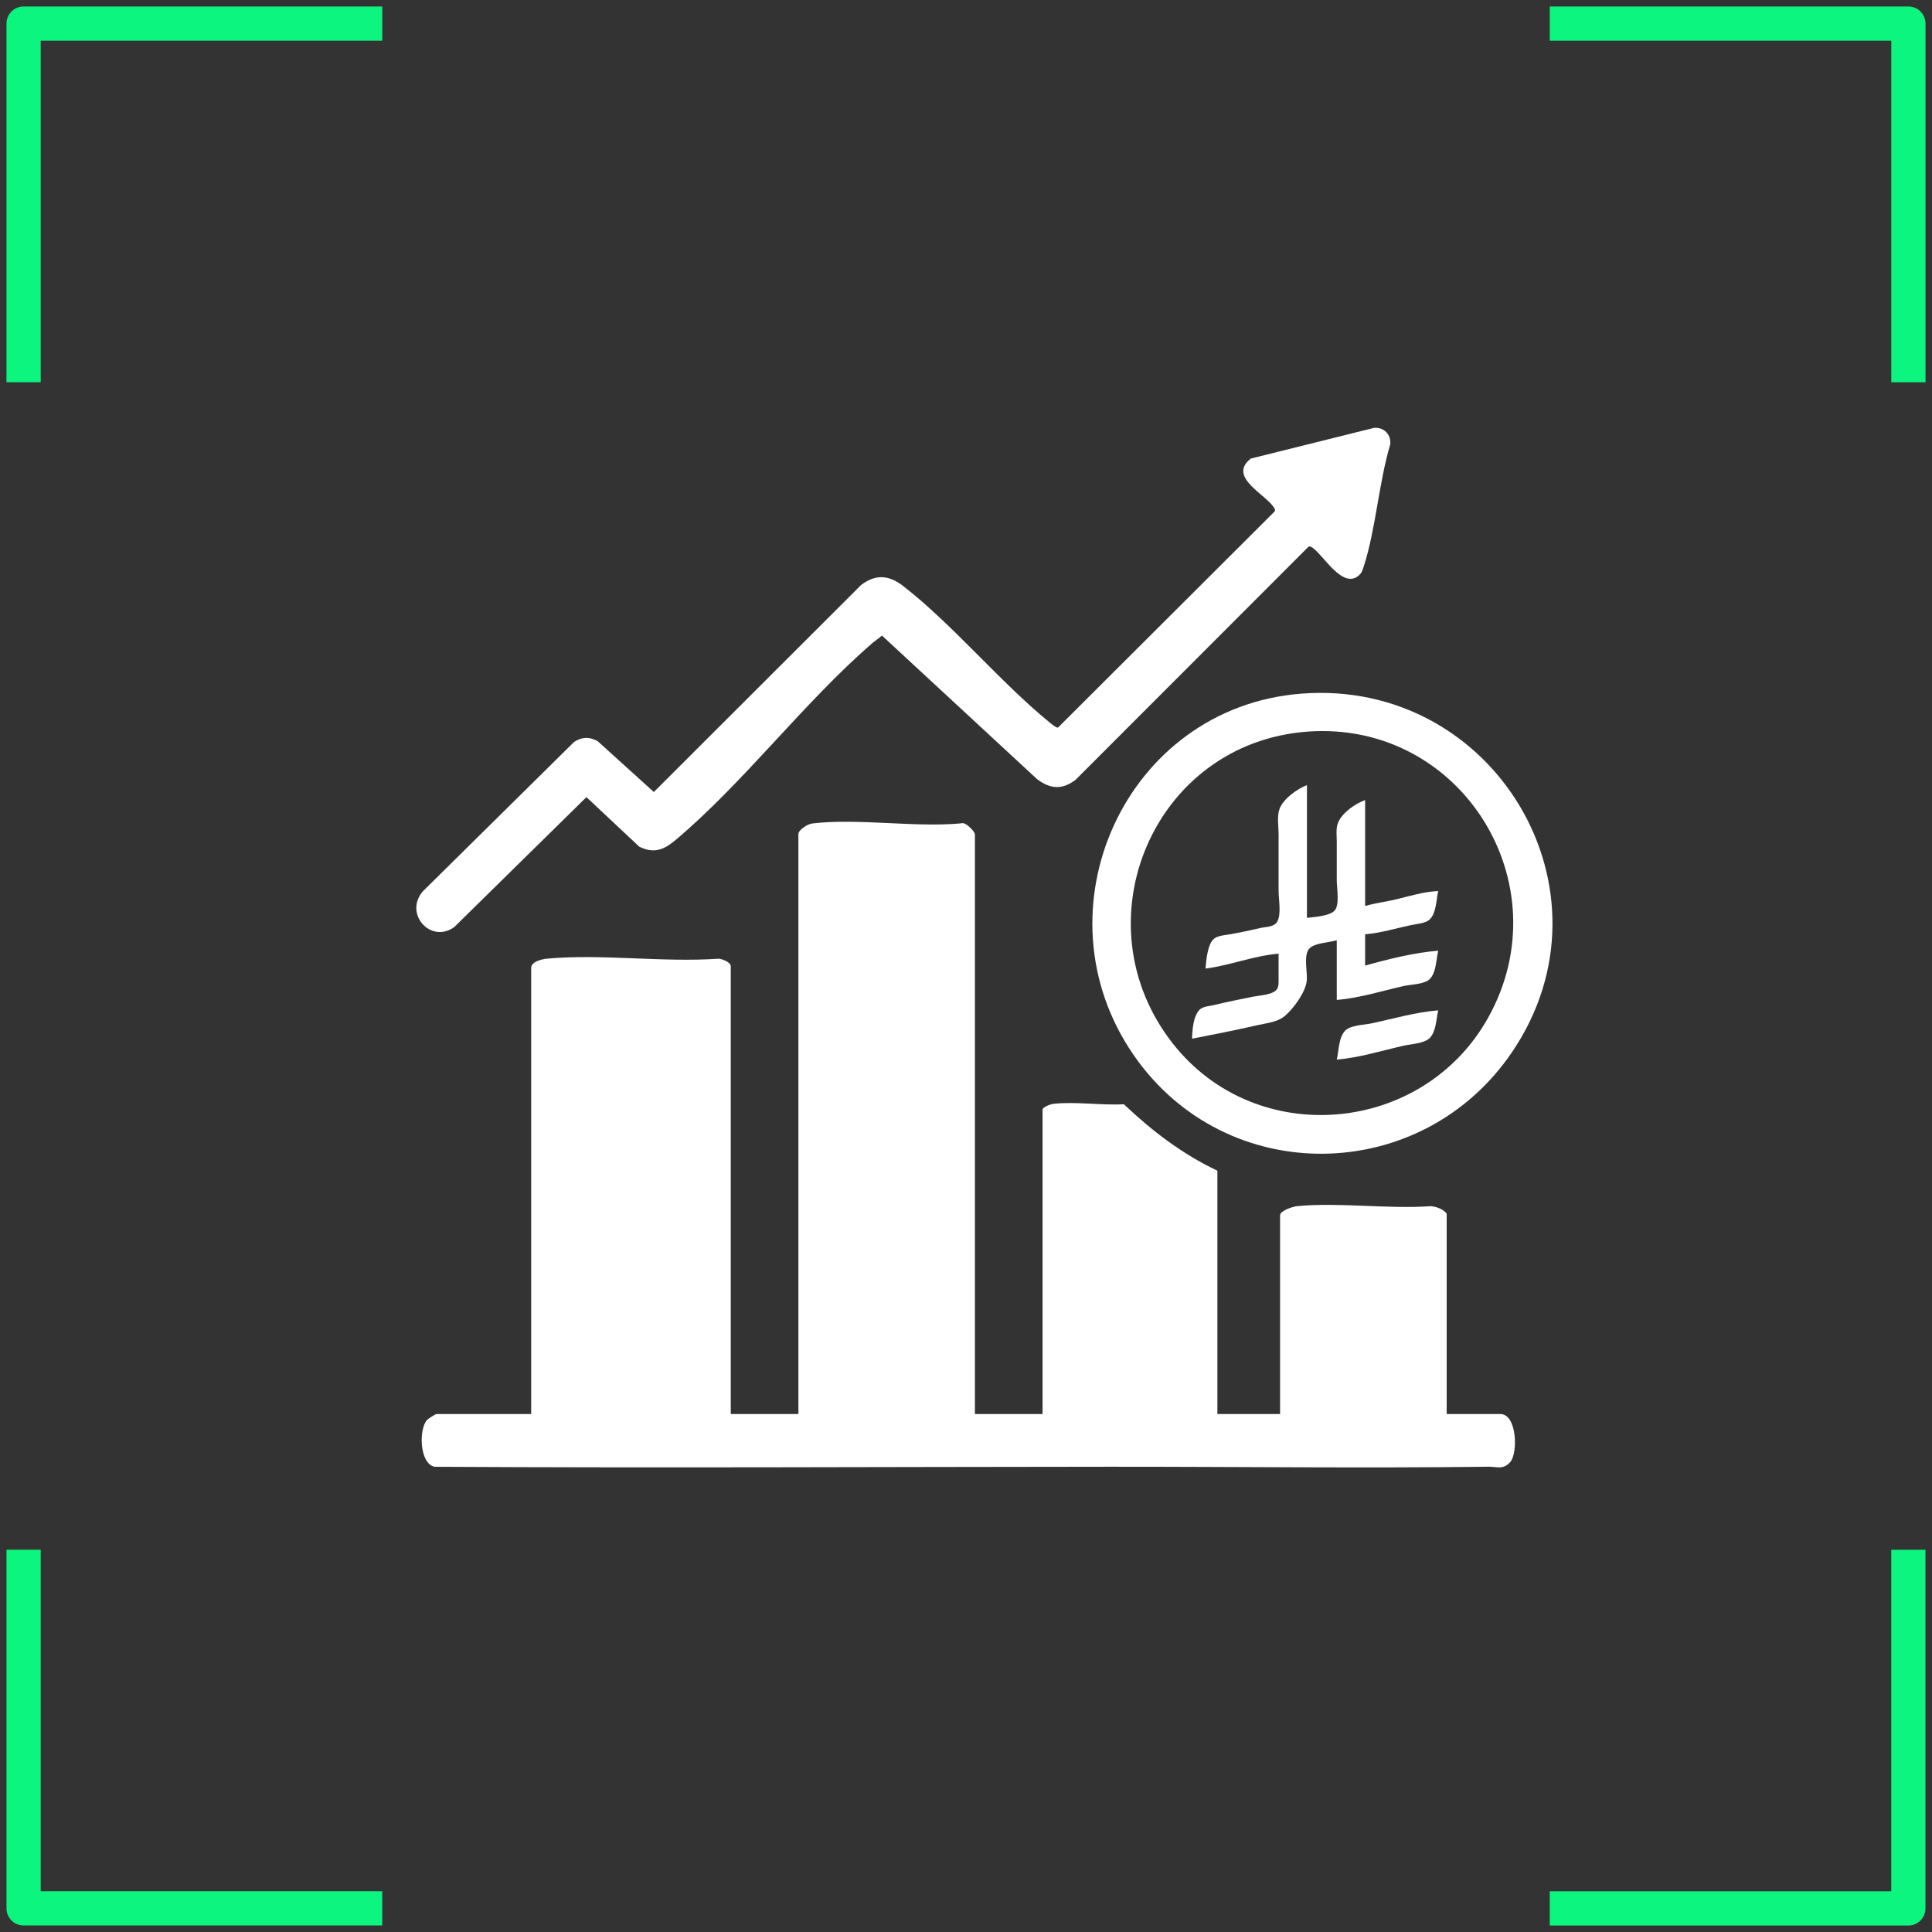 <?xml version="1.0" encoding="UTF-8"?>
<svg id="Layer_1" data-name="Layer 1" xmlns="http://www.w3.org/2000/svg" viewBox="0 0 1024 1024">
  <rect x="0" y="0" width="1024" height="1024" fill="#333333" stroke="none"/>
  <defs>
    <style>
      .cls-1 {
        fill: #0cf57e;
      }

      .cls-2 {
        fill: #fff;
      }
    </style>
  </defs>
  <path class="cls-2" d="M516.723,749.462h35.847v-161.31c0-1.356,4.205-2.907,5.663-3.08,11.452-1.357,25.681.897,37.435.199,15.014,14.218,30.782,26.292,49.578,35.23v128.96h33.224v-105.354c0-2.439,6.831-4.625,9.147-4.842,22.42-2.106,48.082,1.643,70.855.031,3.113.386,6.276,1.449,8.303,3.937v106.228h28.415c8.849,0,9.44,20.623,5.3,25.41-3.702,4.282-7.125,2.471-11.379,2.523-67.264.829-134.097-.027-201.096.009-119.143.063-238.352.698-357.608.017-8.11-1.55-8.559-20.063-3.974-24.919.571-.605,4.495-3.039,4.829-3.039h50.273v-236.5c0-3.236,5.681-4.601,8.272-4.843,28.817-2.684,61.725,2.095,90.981.01,1.926.063,6.538,1.854,6.538,3.958v237.374h35.847v-307.319c0-2.372,4.917-5.41,7.412-5.703,24.268-2.846,53.911,2.212,78.761-.034,2.323-1.14,7.378,4.404,7.378,5.737v307.319Z"/>
  <path class="cls-2" d="M721.031,304.164c-8.983,9.904-20.137-11.207-25.956-14.202-.674-.347-1.075-.583-1.734,0l-123.265,123.349c-7.214,5.505-13.594,4.893-20.544-.478l-82.079-75.971c-1.712,1.539-3.661,2.773-5.397,4.276-35.881,31.078-67.939,73.776-103.996,104.089-6.077,5.109-11.434,7.445-19.281,3.498l-27.954-26.237-70.088,68.911c-12.721,8.994-26.861-7.413-16.488-19.111l80.06-79.065c4.303-2.721,8.08-2.821,12.508-.35l29.735,26.912,109.824-109.684c7.678-5.93,14.848-5.307,22.295.479,26.457,20.558,51.079,50.591,77.387,72.119.955.781,3.708,3.128,4.694,2.958l114.711-114.449c.583-.659.347-1.061,0-1.734-3.663-7.118-25.278-16.426-12.483-26.428l65.156-16.227c5.27-.578,9.299,3.486,8.721,8.721-6.069,20.338-7.63,44.841-14.05,64.716-.394,1.22-.938,2.984-1.775,3.906Z"/>
  <path class="cls-2" d="M689.66,367.651c102.295-8.01,169.668,104.227,111.925,189.738-47.995,71.075-151.864,72.638-200.767,1.749-52.909-76.698-4.425-184.184,88.842-191.487ZM693.155,387.758c-81.863,5.925-122.035,101.16-71.491,165.398,44.223,56.204,132.505,48.306,167.118-13.815,39.59-71.052-14.509-157.454-95.627-151.583Z"/>
  <path class="cls-2" d="M638.94,513.373c13.02-1.682,25.654-6.837,38.741-7.906v13.441c-.014,1.941.194,4.34-1.267,5.859-2.497,2.595-8.799,2.785-12.173,3.471-6.845,1.392-13.775,2.751-20.557,4.406-2.381.581-6.128.705-7.91,2.551-3.34,3.458-3.856,10.806-3.949,15.338,11.62-2.253,23.254-4.558,34.788-7.21,5.141-1.182,10.678-1.522,14.784-5.191,4.488-4.009,10.617-12.328,11.224-18.435.439-4.408-1.876-13.495,1.35-16.948,2.871-3.072,10.596-3.144,14.545-4.399v31.626c11.875-.945,23.971-4.769,35.579-7.392,3.796-.857,10.653-.818,13.584-3.563,3.572-3.346,3.526-10.674,4.601-15.135-12.662,1.008-26.524,4.473-38.741,7.906v-16.603c8.182-.651,16.479-3.203,24.51-4.911,2.834-.602,7.436-.836,9.632-2.883,3.681-3.431,3.503-10.583,4.6-15.135-7.366.317-14.991,2.614-22.138,4.368-5.508,1.353-11.139,2.003-16.603,3.538v-56.135c-5.241,1.987-11.972,6.536-14.281,11.86-1.327,3.061-.742,7.018-.742,10.278v20.557c0,3.889,1.684,13.074-1.267,16.02-2.869,2.863-10.669,3.246-14.545,3.746v-70.367c-5.197,1.999-12.546,7.229-14.545,12.65-1.426,3.867-.477,9.367-.477,13.441v30.044c0,4.353,1.574,12.598-.813,16.383-1.746,2.769-5.856,2.525-8.675,3.182-5.225,1.217-10.531,2.346-15.813,3.299-2.656.479-6.772.652-8.932,2.428-3.451,2.838-4.176,11.642-4.509,15.822Z"/>
  <path class="cls-2" d="M708.516,561.602c11.81-.965,24.019-4.776,35.579-7.392,3.966-.897,10.744-1.067,13.716-4.083,3.444-3.494,3.386-10.118,4.469-14.616-11.927.949-23.898,4.466-35.579,6.949-3.878.825-10.768.828-13.677,3.775-3.563,3.611-3.39,10.725-4.508,15.367Z"/>
  <g>
    <path class="cls-1" d="M21.585,1002.425v-181.04H3.435v190.1c0,5.01,4.07,9.06,9.06,9.06h190.1v-18.14H21.585v.02Z"/>
    <path class="cls-1" d="M1002.425,1002.425h-181.04v18.14h190.1c5.01,0,9.06-4.07,9.06-9.06v-190.1h-18.14v181.04h.02v-.02h0Z"/>
    <path class="cls-1" d="M21.585,21.585h181.04V3.435H12.495C7.505,3.435,3.435,7.505,3.435,12.495v190.1h18.14V21.585h.01Z"/>
    <path class="cls-1" d="M1002.425,21.585v181.04h18.14V12.495c0-5.01-4.05-9.06-9.06-9.06h-190.1v18.14h181.04-.02v.01Z"/>
  </g>
</svg>